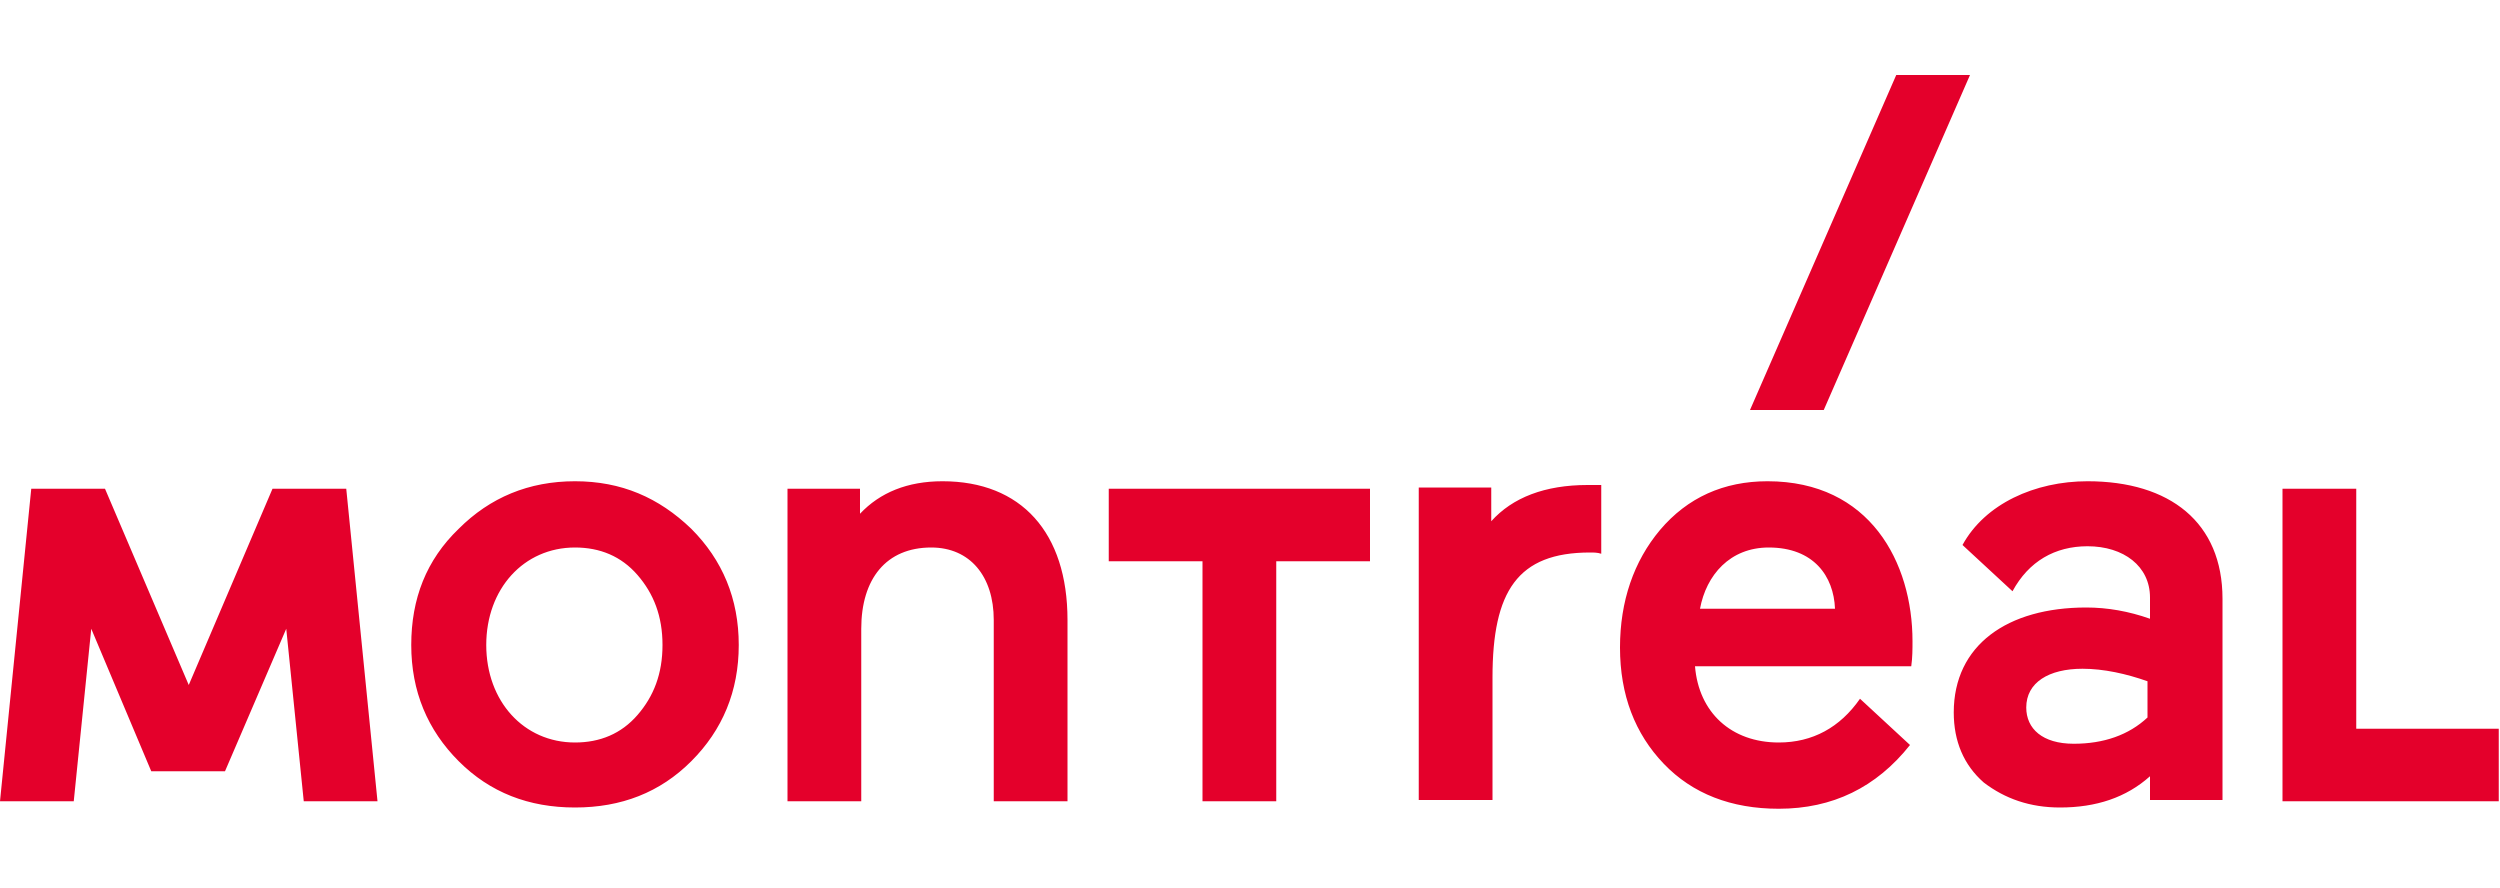 <?xml version="1.0" encoding="utf-8"?>
<!-- Generator: Adobe Illustrator 27.7.0, SVG Export Plug-In . SVG Version: 6.00 Build 0)  -->
<svg version="1.1" id="mtl-logo" xmlns="http://www.w3.org/2000/svg" xmlns:xlink="http://www.w3.org/1999/xlink" x="0px" y="0px"
	 viewBox="0 0 200 71" style="enable-background:new 0 0 200 71;" xml:space="preserve">
<style type="text/css">
	.st0{fill:#E4002B;}
</style>
<g id="Symbols">
	<g id="Header-_x2F_-Desktop-_x2F_-Transparent" transform="translate(-78, 0)">
		<g id="Logo" transform="translate(78, 0)">
			<g id="Logo-_x2F_-Montréal" transform="translate(0, 36)">
				<path id="Combined-Shape" class="st0" d="M167,2.5c6.6,0,10.8,3.3,10.8,9.4v16.1H172v-1.9c-1.9,1.7-4.3,2.5-7.2,2.5
					c-2.4,0-4.4-0.7-6.1-2c-1.6-1.4-2.4-3.3-2.4-5.6c0-5.4,4.3-8.4,10.6-8.4c1.7,0,3.4,0.3,5.1,0.9v-1.7c0-2.5-2.1-4.1-5-4.1
					c-2.6,0-4.7,1.2-6,3.6l-4-3.7C158.8,4.3,162.8,2.5,167,2.5z M141.4,2.5c8.2,0,11.6,6.5,11.6,12.8c0,0.6,0,1.3-0.1,2h-17.3
					c0.3,3.7,2.9,6.1,6.7,6.1c2.7,0,4.9-1.2,6.5-3.5l4,3.7c-2.7,3.4-6.2,5.1-10.5,5.1c-3.8,0-6.9-1.2-9.2-3.6
					c-2.3-2.4-3.5-5.5-3.5-9.3c0-3.7,1.1-6.9,3.2-9.4C135,3.8,137.9,2.5,141.4,2.5z M46,2.5c3.7,0,6.7,1.3,9.3,3.8
					c2.5,2.5,3.8,5.6,3.8,9.3c0,3.7-1.3,6.8-3.8,9.3c-2.5,2.5-5.6,3.7-9.3,3.7c-3.7,0-6.8-1.2-9.3-3.7c-2.5-2.5-3.8-5.6-3.8-9.3
					c0-3.7,1.2-6.8,3.8-9.3C39.2,3.8,42.3,2.5,46,2.5z M8.4,3.1l6.7,15.7l6.7-15.7h5.9l2.5,25h-5.9l-1.4-13.8L18,25.7h-5.9L7.3,14.3
					L5.9,28.1H0l2.5-25H8.4z M188.5,3.1v19.2h11.4v5.8h-17.3v-25H188.5z M127,2.8c0.4,0,0.7,0,1.1,0v5.5c-0.3-0.1-0.6-0.1-0.9-0.1
					c-5.8,0-7.8,3.1-7.8,10v9.8h-5.9v-25h5.8v2.7C121,3.8,123.6,2.8,127,2.8z M109.6,3.1v5.8h-7.5v19.2h-5.9V8.9h-7.5V3.1H109.6z
					 M75.4,2.5c6.3,0,10,4.1,10,11.1v14.5h-5.9V13.6c0-3.5-1.9-5.8-5-5.8c-3.6,0-5.6,2.5-5.6,6.5v13.8H63v-25h5.8v2
					C70.4,3.4,72.6,2.5,75.4,2.5z M166.6,17.5c-2.7,0-4.5,1.1-4.5,3.1c0,1.7,1.3,2.9,3.8,2.9c2.4,0,4.4-0.7,5.9-2.1v-2.9
					C170.1,17.9,168.3,17.5,166.6,17.5z M46,7.8c-4.1,0-7.1,3.3-7.1,7.8c0,4.5,3,7.8,7.1,7.8c2,0,3.7-0.7,5-2.2c1.3-1.5,2-3.3,2-5.6
					c0-2.3-0.7-4.1-2-5.6C49.7,8.5,48,7.8,46,7.8z M141.5,7.8c-3.1,0-5,2.2-5.5,4.9h10.8C146.7,10.1,145.1,7.8,141.5,7.8z M157.6-30
					L145.9-3.2H140L151.7-30H157.6z"/>
			</g>
		</g>
	</g>
</g>
</svg>
